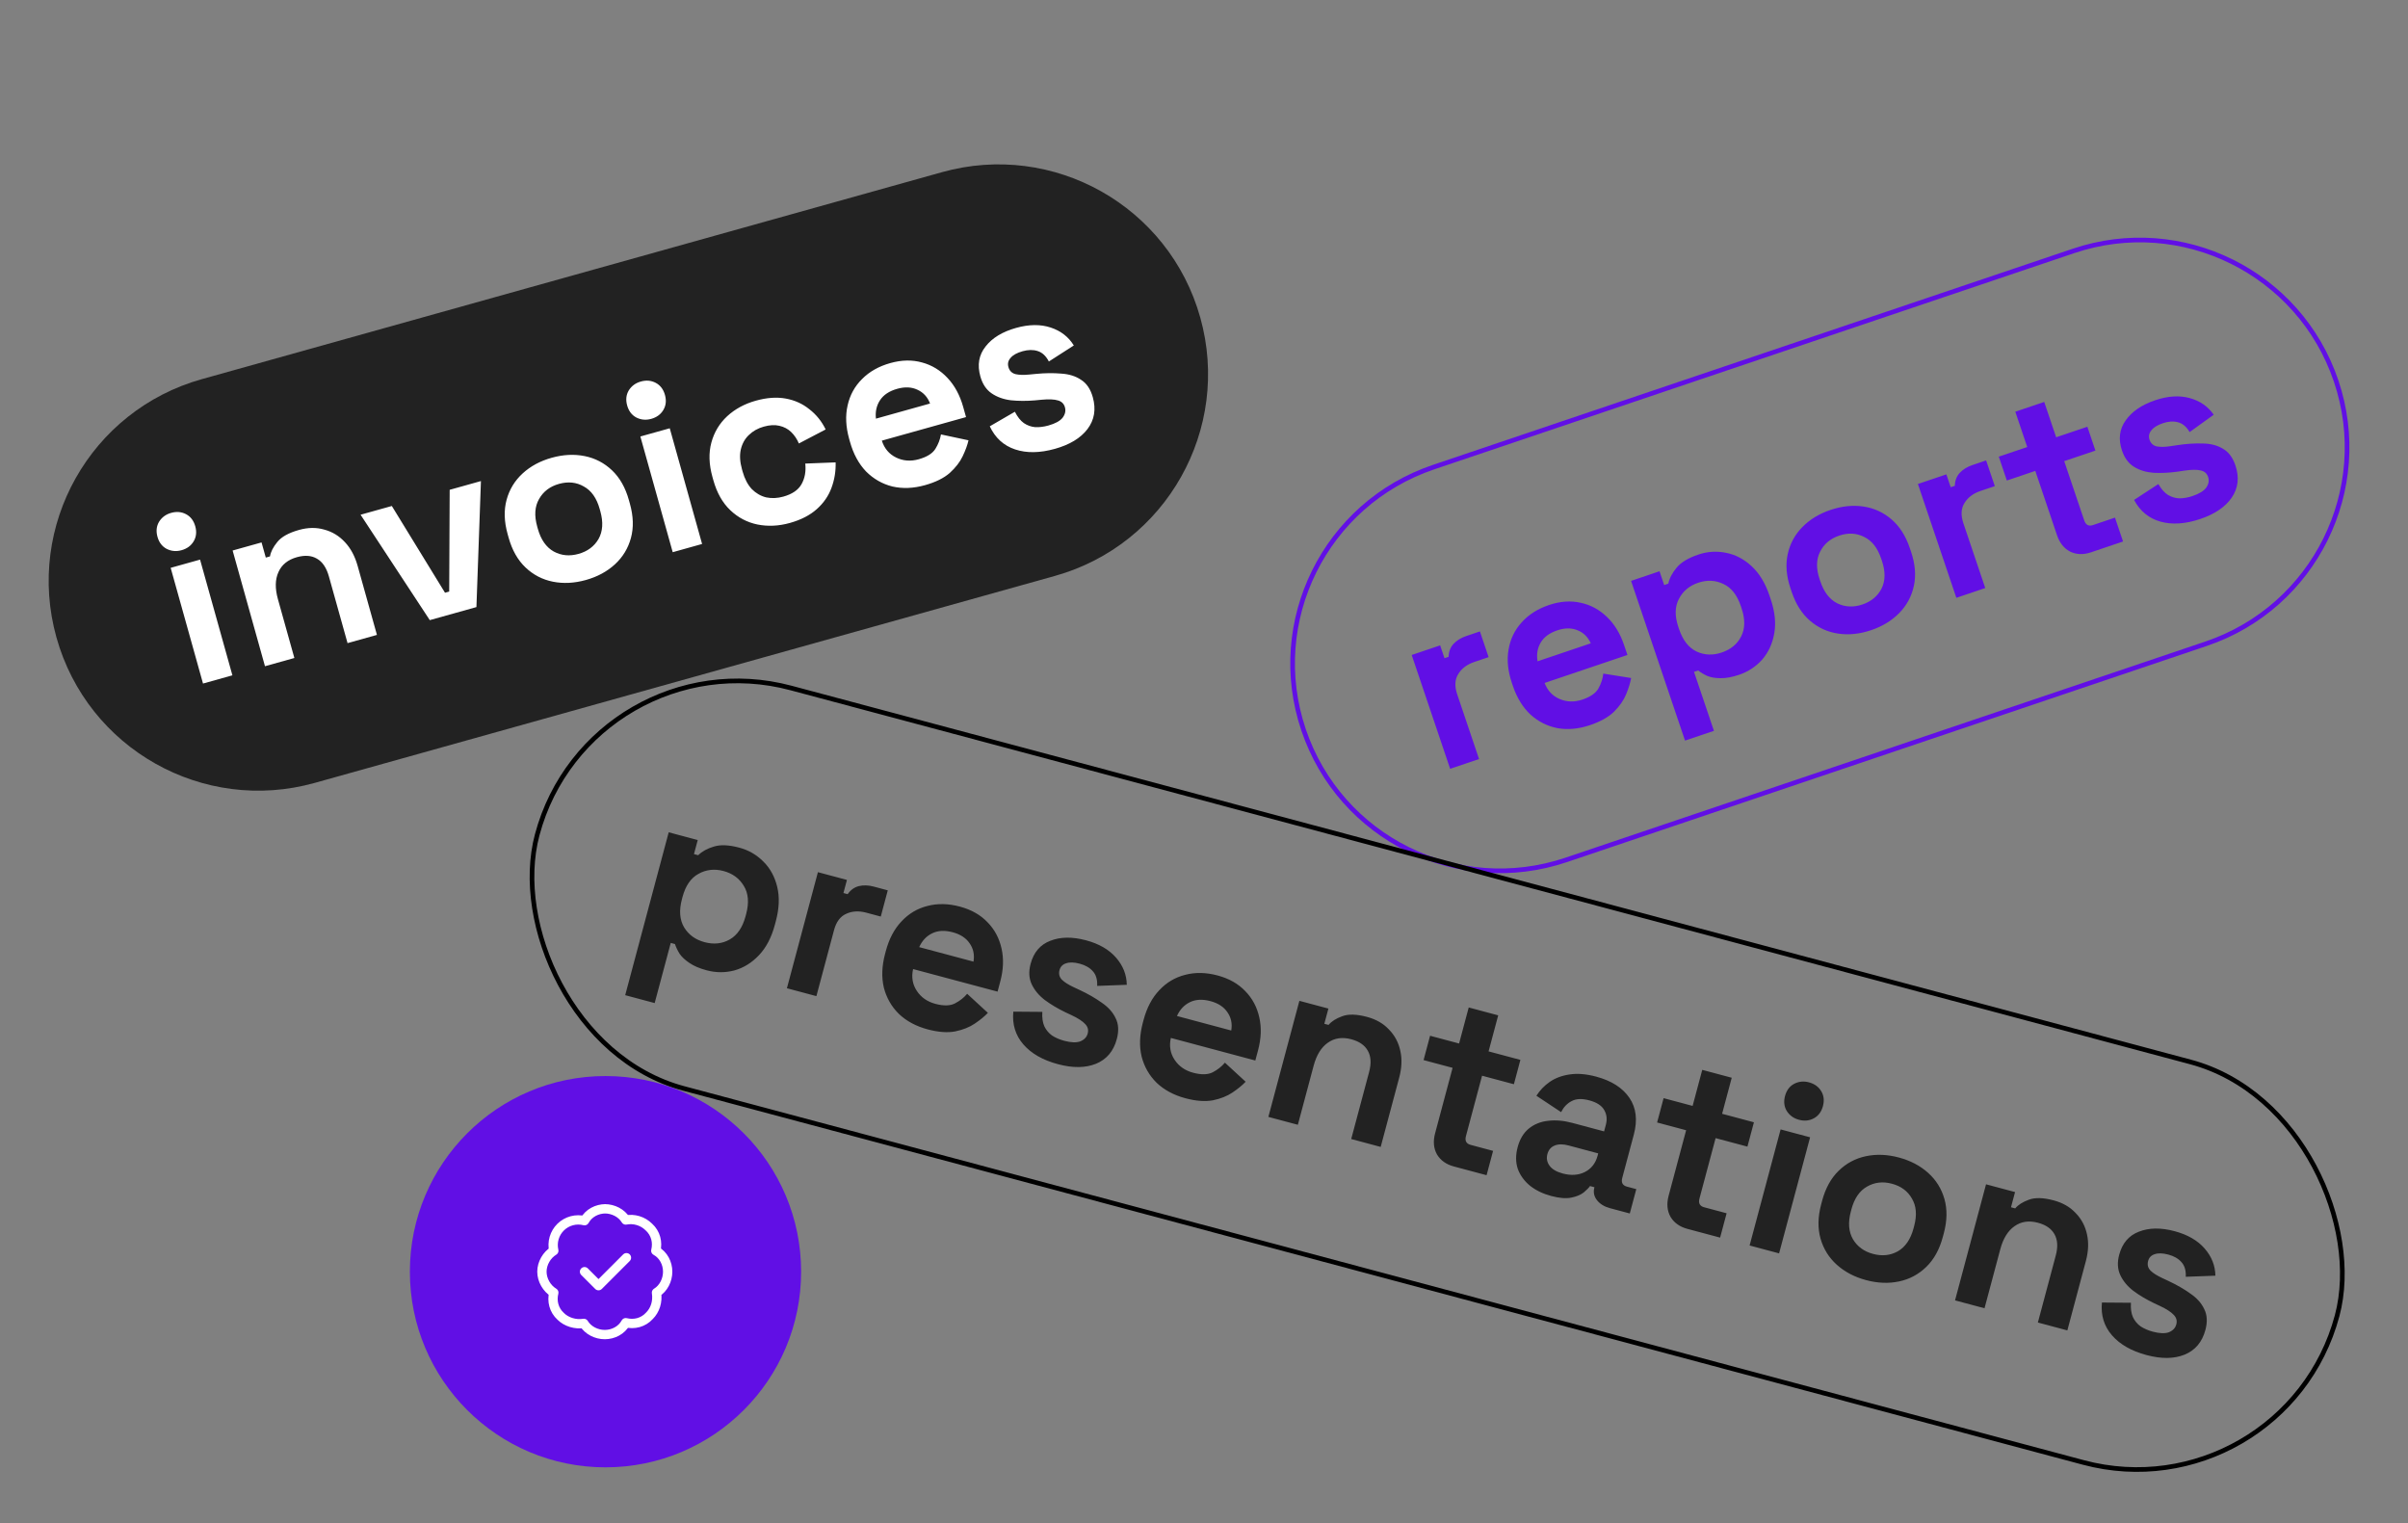 <svg width="517" height="327" viewBox="0 0 517 327" fill="none" xmlns="http://www.w3.org/2000/svg">
<rect x="0" y="0" width="517" height="327" fill="#808080" stroke="none"/>
<path d="M279.874 156.676C272.009 133.392 284.509 108.141 307.794 100.276L445.169 53.874C468.453 46.009 493.704 58.509 501.569 81.794C509.434 105.078 496.934 130.329 473.65 138.194L336.275 184.596C312.99 192.46 287.739 179.961 279.874 156.676Z" stroke="#610FE5"/>
<path d="M311.347 165.045L303.094 140.609L309.202 138.545L310.134 141.304L311.021 141.005C311.05 139.897 311.397 138.975 312.063 138.238C312.761 137.49 313.669 136.927 314.785 136.55L317.741 135.551L319.605 141.069L316.551 142.101C314.974 142.633 313.821 143.499 313.091 144.696C312.351 145.861 312.274 147.314 312.862 149.055L317.555 162.948L311.347 165.045ZM341.381 155.668C338.951 156.489 336.628 156.707 334.412 156.321C332.217 155.891 330.279 154.918 328.595 153.401C326.934 151.84 325.67 149.778 324.805 147.216L324.605 146.625C323.74 144.063 323.5 141.675 323.886 139.459C324.261 137.21 325.196 135.266 326.691 133.626C328.175 131.954 330.133 130.707 332.563 129.886C334.961 129.077 337.229 128.914 339.369 129.399C341.497 129.851 343.376 130.863 345.005 132.435C346.623 133.974 347.853 135.992 348.696 138.488L349.412 140.606L331.627 146.614C332.258 148.267 333.343 149.419 334.88 150.07C336.417 150.722 338.04 150.759 339.748 150.183C341.489 149.595 342.642 148.784 343.208 147.751C343.774 146.719 344.115 145.67 344.231 144.607L350.204 145.553C350.033 146.562 349.676 147.726 349.133 149.043C348.612 150.317 347.751 151.559 346.55 152.77C345.337 153.948 343.615 154.914 341.381 155.668ZM330.112 141.966L341.541 138.106C340.933 136.738 339.975 135.799 338.669 135.289C337.395 134.767 335.954 134.779 334.344 135.322C332.669 135.888 331.483 136.764 330.786 137.951C330.09 139.138 329.865 140.476 330.112 141.966ZM361.776 158.988L350.194 124.7L356.303 122.636L357.301 125.592L358.188 125.293C358.425 124.151 359.012 123.02 359.951 121.898C360.878 120.743 362.442 119.794 364.642 119.051C366.613 118.385 368.602 118.262 370.61 118.682C372.607 119.069 374.43 120.026 376.081 121.554C377.731 123.082 379.006 125.177 379.904 127.837L380.171 128.625C381.069 131.286 381.326 133.724 380.94 135.94C380.554 138.156 379.69 140.039 378.348 141.59C376.994 143.109 375.333 144.2 373.362 144.866C371.884 145.365 370.575 145.606 369.435 145.589C368.338 145.593 367.39 145.438 366.588 145.123C365.808 144.765 365.143 144.367 364.594 143.931L363.707 144.23L367.983 156.892L361.776 158.988ZM369.659 140.079C371.597 139.425 372.985 138.279 373.822 136.642C374.682 134.962 374.712 132.939 373.913 130.574L373.747 130.081C372.948 127.717 371.703 126.143 370.012 125.36C368.309 124.545 366.506 124.459 364.601 125.103C362.696 125.746 361.314 126.908 360.454 128.589C359.584 130.237 359.548 132.243 360.347 134.608L360.513 135.1C361.312 137.465 362.562 139.055 364.265 139.871C365.956 140.653 367.754 140.723 369.659 140.079ZM401.724 135.286C399.293 136.107 396.943 136.352 394.672 136.021C392.402 135.691 390.392 134.778 388.643 133.283C386.894 131.788 385.576 129.727 384.688 127.099L384.422 126.311C383.534 123.684 383.333 121.245 383.817 118.996C384.301 116.747 385.346 114.802 386.951 113.162C388.556 111.522 390.574 110.292 393.004 109.471C395.435 108.65 397.785 108.405 400.056 108.736C402.326 109.067 404.336 109.979 406.085 111.474C407.834 112.969 409.152 115.03 410.04 117.658L410.306 118.446C411.194 121.074 411.395 123.512 410.911 125.761C410.427 128.011 409.382 129.955 407.777 131.595C406.172 133.235 404.154 134.465 401.724 135.286ZM399.86 129.768C401.765 129.125 403.136 127.985 403.974 126.348C404.8 124.679 404.825 122.694 404.049 120.395L403.882 119.902C403.106 117.603 401.888 116.057 400.23 115.263C398.593 114.426 396.806 114.334 394.868 114.989C392.963 115.632 391.597 116.789 390.771 118.458C389.933 120.095 389.903 122.063 390.679 124.362L390.846 124.855C391.622 127.154 392.845 128.717 394.515 129.543C396.173 130.337 397.955 130.412 399.86 129.768ZM420.03 128.335L411.776 103.899L417.885 101.835L418.817 104.594L419.704 104.295C419.732 103.187 420.079 102.265 420.745 101.528C421.444 100.78 422.351 100.217 423.468 99.84L426.424 98.841L428.288 104.359L425.233 105.391C423.657 105.923 422.503 106.789 421.774 107.986C421.033 109.151 420.957 110.604 421.545 112.345L426.237 126.238L420.03 128.335ZM448.923 118.575C447.314 119.119 445.834 119.07 444.483 118.428C443.153 117.743 442.206 116.563 441.64 114.888L436.981 101.093L430.872 103.157L429.141 98.033L435.25 95.97L432.688 88.383L438.895 86.286L441.458 93.873L448.158 91.61L449.888 96.734L443.188 98.997L447.482 111.707C447.814 112.693 448.441 113.03 449.36 112.719L454.09 111.122L455.82 116.245L448.923 118.575ZM472.412 111.41C469.226 112.486 466.382 112.678 463.88 111.986C461.378 111.295 459.481 109.74 458.188 107.322L463.404 103.914C464.022 104.986 464.705 105.762 465.452 106.241C466.232 106.709 467.067 106.958 467.955 106.987C468.864 106.973 469.796 106.805 470.748 106.483C472.193 105.995 473.177 105.388 473.701 104.662C474.213 103.904 474.341 103.147 474.086 102.392C473.831 101.636 473.309 101.172 472.519 101C471.717 100.795 470.55 100.805 469.016 101.031L467.554 101.25C465.735 101.499 464.025 101.582 462.424 101.501C460.812 101.387 459.407 100.965 458.209 100.235C457.011 99.505 456.141 98.336 455.597 96.726C454.776 94.296 455.036 92.141 456.377 90.261C457.707 88.348 459.817 86.903 462.707 85.927C465.433 85.007 467.905 84.849 470.121 85.454C472.338 86.059 474.059 87.252 475.283 89.034L470.118 92.755C469.433 91.596 468.592 90.892 467.593 90.644C466.628 90.384 465.554 90.454 464.371 90.854C463.189 91.253 462.358 91.772 461.878 92.409C461.387 93.014 461.264 93.678 461.508 94.401C461.774 95.189 462.302 95.669 463.092 95.841C463.871 95.981 464.852 95.96 466.035 95.78L467.498 95.561C469.448 95.268 471.256 95.151 472.923 95.21C474.611 95.225 476.054 95.598 477.252 96.328C478.472 97.013 479.37 98.21 479.947 99.918C480.812 102.48 480.547 104.783 479.152 106.828C477.779 108.828 475.532 110.356 472.412 111.41Z" fill="#610FE5"/>
<rect x="126.827" y="136.206" width="400" height="89" rx="44.5" transform="rotate(14.959 126.827 136.206)" stroke="black"/>
<path d="M134.23 213.641L143.572 178.675L149.802 180.339L148.996 183.354L149.901 183.595C150.73 182.776 151.845 182.159 153.248 181.745C154.659 181.296 156.487 181.372 158.731 181.972C160.741 182.509 162.465 183.508 163.905 184.969C165.353 186.396 166.342 188.203 166.87 190.39C167.398 192.576 167.3 195.026 166.575 197.739L166.36 198.542C165.635 201.255 164.499 203.428 162.951 205.059C161.402 206.691 159.64 207.781 157.663 208.329C155.696 208.844 153.707 208.833 151.698 208.296C150.191 207.894 148.967 207.369 148.027 206.723C147.112 206.12 146.408 205.465 145.915 204.76C145.464 204.029 145.13 203.33 144.914 202.662L144.01 202.421L140.56 215.332L134.23 213.641ZM151.265 202.26C153.241 202.788 155.031 202.602 156.635 201.703C158.281 200.779 159.426 199.112 160.071 196.7L160.205 196.198C160.849 193.787 160.684 191.787 159.709 190.199C158.742 188.577 157.288 187.507 155.346 186.988C153.403 186.469 151.609 186.671 149.962 187.595C148.325 188.485 147.184 190.136 146.54 192.547L146.406 193.05C145.762 195.461 145.923 197.478 146.889 199.099C147.864 200.687 149.323 201.741 151.265 202.26ZM168.951 212.152L175.609 187.234L181.838 188.899L181.087 191.712L181.991 191.954C182.628 191.047 183.427 190.472 184.39 190.227C185.386 189.99 186.453 190.024 187.592 190.329L190.606 191.134L189.103 196.761L185.988 195.928C184.381 195.499 182.942 195.581 181.671 196.174C180.409 196.734 179.541 197.902 179.066 199.677L175.281 213.844L168.951 212.152ZM199.152 220.975C196.674 220.313 194.619 219.208 192.987 217.659C191.398 216.087 190.323 214.202 189.761 212.007C189.242 209.787 189.331 207.371 190.029 204.759L190.19 204.156C190.888 201.543 192.011 199.421 193.56 197.79C195.117 196.125 196.972 195.023 199.125 194.486C201.287 193.916 203.607 193.961 206.085 194.624C208.53 195.277 210.509 196.398 212.023 197.986C213.545 199.541 214.549 201.424 215.035 203.635C215.529 205.813 215.437 208.174 214.756 210.719L214.179 212.88L196.043 208.034C195.654 209.76 195.919 211.32 196.838 212.714C197.758 214.108 199.088 215.037 200.83 215.503C202.605 215.977 204.014 215.941 205.057 215.394C206.1 214.848 206.965 214.164 207.651 213.342L212.1 217.437C211.399 218.183 210.457 218.954 209.276 219.751C208.136 220.523 206.731 221.08 205.061 221.423C203.399 221.733 201.43 221.584 199.152 220.975ZM197.355 203.325L209.011 206.439C209.261 204.963 208.984 203.651 208.178 202.503C207.406 201.364 206.2 200.575 204.559 200.136C202.851 199.68 201.378 199.753 200.14 200.355C198.903 200.958 197.975 201.948 197.355 203.325ZM227.142 228.453C223.894 227.585 221.419 226.171 219.718 224.209C218.018 222.248 217.299 219.903 217.561 217.174L223.791 217.224C223.713 218.459 223.852 219.483 224.209 220.296C224.599 221.118 225.156 221.787 225.879 222.303C226.645 222.795 227.513 223.17 228.485 223.43C229.958 223.823 231.114 223.863 231.951 223.549C232.798 223.201 233.324 222.641 233.53 221.871C233.736 221.101 233.557 220.425 232.995 219.844C232.441 219.23 231.464 218.592 230.062 217.93L228.722 217.303C227.07 216.503 225.6 215.626 224.312 214.672C223.033 213.684 222.096 212.555 221.503 211.284C220.91 210.013 220.832 208.557 221.271 206.916C221.933 204.438 223.343 202.787 225.5 201.964C227.667 201.107 230.224 201.073 233.171 201.86C235.951 202.603 238.096 203.84 239.607 205.571C241.118 207.303 241.89 209.249 241.922 211.411L235.561 211.649C235.633 210.305 235.322 209.253 234.628 208.493C233.968 207.743 233.034 207.206 231.829 206.884C230.623 206.562 229.644 206.534 228.891 206.799C228.147 207.031 227.677 207.515 227.48 208.252C227.266 209.056 227.439 209.748 228.002 210.329C228.573 210.876 229.401 211.403 230.486 211.908L231.826 212.535C233.612 213.371 235.183 214.275 236.538 215.247C237.935 216.195 238.931 217.304 239.524 218.575C240.16 219.821 240.245 221.315 239.78 223.057C239.082 225.669 237.586 227.44 235.292 228.37C233.041 229.276 230.324 229.304 227.142 228.453ZM254.493 235.761C252.014 235.099 249.959 233.993 248.327 232.445C246.738 230.872 245.663 228.988 245.101 226.793C244.582 224.573 244.671 222.157 245.369 219.544L245.53 218.941C246.228 216.329 247.351 214.207 248.9 212.575C250.457 210.91 252.312 209.809 254.465 209.272C256.627 208.701 258.947 208.747 261.425 209.409C263.87 210.063 265.849 211.183 267.363 212.772C268.885 214.327 269.889 216.21 270.375 218.421C270.869 220.598 270.777 222.96 270.097 225.505L269.519 227.665L251.384 222.82C250.994 224.546 251.259 226.106 252.179 227.5C253.098 228.893 254.428 229.823 256.17 230.288C257.945 230.763 259.354 230.726 260.397 230.18C261.44 229.633 262.305 228.949 262.991 228.128L267.44 232.223C266.739 232.969 265.797 233.74 264.616 234.536C263.476 235.308 262.072 235.866 260.401 236.209C258.739 236.519 256.77 236.369 254.493 235.761ZM252.696 218.111L264.351 221.225C264.601 219.749 264.324 218.437 263.519 217.289C262.746 216.149 261.54 215.361 259.899 214.922C258.191 214.466 256.718 214.539 255.48 215.141C254.243 215.743 253.315 216.733 252.696 218.111ZM272.321 239.771L278.979 214.853L285.208 216.517L284.336 219.783L285.24 220.024C285.875 219.261 286.848 218.642 288.159 218.167C289.479 217.658 291.261 217.704 293.505 218.303C295.447 218.822 297.018 219.726 298.216 221.015C299.457 222.28 300.269 223.807 300.652 225.595C301.045 227.351 300.963 229.267 300.409 231.343L296.435 246.214L290.106 244.522L293.944 230.154C294.445 228.279 294.352 226.747 293.665 225.559C293.011 224.379 291.831 223.561 290.122 223.105C288.18 222.586 286.498 222.836 285.078 223.856C283.666 224.843 282.651 226.491 282.034 228.802L278.651 241.462L272.321 239.771ZM312.137 250.409C310.496 249.97 309.29 249.11 308.52 247.828C307.793 246.521 307.658 245.014 308.114 243.306L311.872 229.239L305.643 227.575L307.039 222.35L313.268 224.014L315.335 216.278L321.665 217.969L319.598 225.705L326.43 227.531L325.035 232.756L318.202 230.93L314.739 243.892C314.471 244.896 314.805 245.524 315.743 245.775L320.566 247.063L319.17 252.288L312.137 250.409ZM333.051 256.75C331.276 256.276 329.766 255.549 328.52 254.571C327.284 253.559 326.403 252.355 325.879 250.959C325.398 249.538 325.385 247.974 325.841 246.266C326.298 244.558 327.08 243.242 328.188 242.318C329.339 241.369 330.71 240.803 332.302 240.618C333.937 240.409 335.692 240.555 337.568 241.056L344.4 242.881L344.776 241.475C345.089 240.303 344.976 239.25 344.436 238.316C343.905 237.349 342.835 236.65 341.228 236.221C339.654 235.8 338.383 235.856 337.416 236.387C336.457 236.884 335.709 237.671 335.17 238.747L329.866 235.231C330.608 234.065 331.553 233.08 332.701 232.274C333.892 231.444 335.309 230.908 336.953 230.665C338.639 230.398 340.554 230.551 342.697 231.124C345.979 232 348.356 233.515 349.826 235.666C351.297 237.817 351.616 240.45 350.784 243.565L348.301 252.859C348.032 253.863 348.367 254.491 349.305 254.741L351.314 255.278L349.918 260.503L345.698 259.376C344.459 259.045 343.518 258.47 342.875 257.653C342.233 256.835 342.046 255.924 342.314 254.919L342.327 254.869L341.373 254.614C341.132 254.98 340.687 255.435 340.039 255.98C339.4 256.491 338.511 256.863 337.372 257.097C336.233 257.331 334.793 257.215 333.051 256.75ZM335.526 251.921C337.301 252.395 338.871 252.295 340.236 251.619C341.643 250.918 342.565 249.747 343.004 248.106L343.138 247.604L336.758 245.899C335.586 245.586 334.598 245.591 333.794 245.915C332.99 246.238 332.467 246.852 332.225 247.756C331.983 248.66 332.138 249.491 332.689 250.248C333.241 251.006 334.186 251.563 335.526 251.921ZM362.276 263.805C360.635 263.366 359.43 262.506 358.66 261.224C357.933 259.917 357.797 258.41 358.254 256.702L362.012 242.635L355.782 240.971L357.178 235.746L363.408 237.411L365.475 229.674L371.805 231.365L369.738 239.102L376.57 240.927L375.174 246.152L368.342 244.326L364.879 257.288C364.61 258.293 364.945 258.92 365.883 259.171L370.706 260.459L369.31 265.684L362.276 263.805ZM375.642 267.376L382.3 242.458L388.63 244.149L381.972 269.067L375.642 267.376ZM386.243 240.39C385.105 240.086 384.232 239.458 383.625 238.506C383.052 237.564 382.926 236.489 383.248 235.284C383.57 234.078 384.215 233.21 385.182 232.679C386.183 232.157 387.252 232.048 388.391 232.352C389.563 232.665 390.436 233.293 391.01 234.236C391.583 235.178 391.709 236.252 391.387 237.458C391.064 238.664 390.42 239.532 389.453 240.063C388.485 240.594 387.416 240.703 386.243 240.39ZM400.655 274.812C398.177 274.15 396.084 273.053 394.376 271.52C392.669 269.987 391.5 268.114 390.872 265.901C390.243 263.688 390.287 261.242 391.003 258.562L391.217 257.758C391.933 255.079 393.116 252.937 394.764 251.332C396.413 249.727 398.36 248.687 400.604 248.21C402.849 247.733 405.21 247.826 407.688 248.488C410.167 249.15 412.26 250.247 413.967 251.78C415.675 253.313 416.843 255.186 417.472 257.399C418.1 259.612 418.057 262.059 417.341 264.738L417.126 265.542C416.41 268.221 415.228 270.363 413.579 271.968C411.93 273.573 409.984 274.614 407.739 275.09C405.495 275.567 403.133 275.475 400.655 274.812ZM402.158 269.186C404.101 269.705 405.874 269.515 407.478 268.616C409.091 267.683 410.21 266.044 410.837 263.7L410.971 263.198C411.597 260.853 411.44 258.891 410.498 257.312C409.599 255.708 408.161 254.642 406.185 254.114C404.243 253.595 402.465 253.802 400.852 254.735C399.248 255.634 398.133 257.256 397.507 259.6L397.373 260.103C396.746 262.447 396.9 264.426 397.832 266.038C398.774 267.618 400.216 268.667 402.158 269.186ZM419.748 279.16L426.405 254.242L432.635 255.906L431.762 259.172L432.667 259.414C433.301 258.65 434.274 258.031 435.585 257.556C436.905 257.047 438.687 257.093 440.931 257.692C442.873 258.211 444.444 259.115 445.643 260.405C446.883 261.669 447.696 263.196 448.079 264.985C448.471 266.74 448.39 268.656 447.835 270.732L443.862 285.603L437.532 283.912L441.371 269.544C441.872 267.668 441.779 266.136 441.092 264.948C440.438 263.768 439.257 262.951 437.549 262.494C435.606 261.975 433.925 262.226 432.504 263.245C431.092 264.232 430.078 265.88 429.46 268.191L426.078 280.851L419.748 279.16ZM460.866 290.9C457.617 290.032 455.142 288.617 453.442 286.655C451.741 284.694 451.022 282.349 451.285 279.62L457.515 279.67C457.436 280.905 457.575 281.929 457.932 282.742C458.323 283.564 458.879 284.233 459.603 284.749C460.368 285.241 461.237 285.616 462.208 285.876C463.682 286.269 464.837 286.309 465.675 285.995C466.521 285.647 467.048 285.088 467.253 284.317C467.459 283.547 467.281 282.871 466.718 282.29C466.165 281.676 465.187 281.038 463.785 280.376L462.446 279.749C460.793 278.949 459.323 278.072 458.035 277.118C456.756 276.13 455.82 275.001 455.227 273.73C454.633 272.459 454.556 271.003 454.994 269.362C455.656 266.884 457.066 265.233 459.224 264.41C461.39 263.554 463.947 263.519 466.894 264.306C469.674 265.049 471.82 266.286 473.331 268.018C474.842 269.749 475.613 271.695 475.646 273.857L469.285 274.095C469.357 272.751 469.046 271.699 468.352 270.939C467.691 270.189 466.758 269.652 465.552 269.33C464.347 269.008 463.367 268.98 462.615 269.245C461.871 269.477 461.401 269.961 461.204 270.698C460.989 271.502 461.163 272.194 461.725 272.775C462.297 273.323 463.125 273.849 464.21 274.354L465.55 274.981C467.336 275.817 468.906 276.721 470.261 277.693C471.659 278.641 472.654 279.75 473.247 281.021C473.883 282.267 473.969 283.761 473.503 285.503C472.805 288.115 471.309 289.886 469.016 290.816C466.764 291.722 464.048 291.75 460.866 290.9Z" fill="#222222"/>
<path d="M12.121 136.847C5.429 112.913 19.407 88.084 43.342 81.392L202.247 36.961C226.182 30.269 251.01 44.247 257.702 68.181C264.395 92.116 250.417 116.945 226.482 123.637L67.577 168.068C43.642 174.76 18.814 160.782 12.121 136.847Z" fill="#222222"/>
<path d="M43.588 146.74L36.643 121.9L42.953 120.136L49.898 144.975L43.588 146.74ZM38.986 118.114C37.851 118.431 36.78 118.335 35.773 117.824C34.8 117.304 34.145 116.443 33.809 115.242C33.473 114.04 33.587 112.964 34.149 112.015C34.745 111.056 35.61 110.418 36.746 110.101C37.914 109.774 38.985 109.871 39.958 110.391C40.931 110.91 41.586 111.771 41.922 112.973C42.258 114.175 42.145 115.251 41.583 116.2C41.02 117.149 40.154 117.787 38.986 118.114ZM56.891 143.02L49.945 118.181L56.155 116.445L57.065 119.7L57.967 119.448C58.125 118.468 58.647 117.44 59.534 116.364C60.412 115.255 61.969 114.387 64.206 113.762C66.142 113.22 67.955 113.2 69.642 113.7C71.354 114.157 72.83 115.058 74.07 116.403C75.3 117.715 76.205 119.406 76.784 121.476L80.929 136.299L74.619 138.063L70.614 123.741C70.091 121.871 69.232 120.6 68.036 119.926C66.873 119.243 65.44 119.14 63.737 119.616C61.801 120.158 60.481 121.229 59.776 122.829C59.063 124.397 59.028 126.332 59.672 128.636L63.201 141.256L56.891 143.02ZM92.274 133.127L77.416 110.5L84.126 108.624L95.543 127.246L96.444 126.993L96.546 105.151L103.257 103.275L102.289 130.327L92.274 133.127ZM125.782 124.514C123.312 125.204 120.952 125.324 118.702 124.874C116.452 124.423 114.494 123.405 112.826 121.819C111.159 120.233 109.952 118.105 109.205 115.434L108.981 114.633C108.234 111.962 108.163 109.516 108.766 107.296C109.369 105.076 110.515 103.189 112.205 101.637C113.894 100.085 115.975 98.963 118.445 98.272C120.916 97.581 123.276 97.461 125.526 97.912C127.776 98.363 129.734 99.381 131.401 100.967C133.069 102.552 134.276 104.681 135.022 107.352L135.246 108.153C135.993 110.824 136.065 113.269 135.462 115.49C134.859 117.71 133.713 119.597 132.023 121.149C130.333 122.701 128.253 123.823 125.782 124.514ZM124.214 118.905C126.151 118.363 127.58 117.298 128.504 115.708C129.418 114.084 129.548 112.104 128.894 109.767L128.754 109.266C128.101 106.929 126.967 105.32 125.353 104.44C123.763 103.517 121.983 103.33 120.013 103.881C118.077 104.422 116.652 105.505 115.738 107.128C114.815 108.718 114.68 110.682 115.333 113.019L115.473 113.52C116.127 115.857 117.265 117.482 118.889 118.396C120.503 119.277 122.278 119.446 124.214 118.905ZM144.432 118.543L137.486 93.704L143.796 91.94L150.741 116.779L144.432 118.543ZM139.829 89.917C138.694 90.235 137.623 90.138 136.616 89.628C135.643 89.108 134.989 88.247 134.653 87.045C134.316 85.843 134.43 84.768 134.992 83.819C135.588 82.86 136.454 82.222 137.589 81.905C138.757 81.578 139.828 81.674 140.801 82.194C141.775 82.714 142.429 83.575 142.765 84.777C143.101 85.979 142.988 87.054 142.426 88.003C141.863 88.953 140.998 89.591 139.829 89.917ZM169.598 112.263C167.195 112.935 164.868 113.045 162.618 112.594C160.401 112.134 158.46 111.111 156.792 109.526C155.125 107.94 153.913 105.795 153.157 103.091L152.961 102.39C152.205 99.686 152.129 97.223 152.732 95.003C153.335 92.782 154.464 90.901 156.121 89.358C157.81 87.805 159.857 86.693 162.261 86.021C164.631 85.358 166.785 85.206 168.721 85.565C170.657 85.923 172.348 86.692 173.793 87.872C175.263 89.009 176.422 90.449 177.269 92.192L171.523 95.202C171.11 94.238 170.557 93.42 169.866 92.75C169.174 92.079 168.329 91.632 167.331 91.407C166.365 91.173 165.248 91.233 163.98 91.588C162.711 91.943 161.638 92.548 160.762 93.405C159.91 94.22 159.337 95.262 159.044 96.531C158.776 97.758 158.861 99.156 159.299 100.726L159.439 101.226C159.878 102.796 160.535 104.052 161.411 104.995C162.311 105.895 163.34 106.489 164.501 106.777C165.685 107.021 166.912 106.966 168.18 106.612C170.083 106.08 171.384 105.194 172.081 103.955C172.803 102.673 173.073 101.194 172.892 99.517L179.408 99.261C179.468 101.152 179.17 102.981 178.512 104.749C177.879 106.474 176.827 107.991 175.358 109.302C173.889 110.613 171.969 111.6 169.598 112.263ZM198.591 104.156C196.12 104.847 193.789 104.941 191.597 104.438C189.428 103.892 187.544 102.817 185.943 101.213C184.367 99.566 183.215 97.44 182.487 94.836L182.319 94.235C181.59 91.631 181.478 89.233 181.981 87.041C182.474 84.815 183.511 82.923 185.091 81.365C186.662 79.774 188.683 78.633 191.154 77.942C193.591 77.261 195.865 77.219 197.976 77.817C200.077 78.381 201.9 79.491 203.443 81.148C204.976 82.771 206.098 84.851 206.807 87.388L207.409 89.541L189.331 94.596C189.874 96.281 190.895 97.489 192.396 98.221C193.897 98.953 195.515 99.077 197.251 98.591C199.021 98.097 200.215 97.349 200.835 96.347C201.455 95.346 201.851 94.317 202.024 93.261L207.938 94.523C207.714 95.522 207.295 96.665 206.683 97.952C206.095 99.196 205.17 100.391 203.906 101.536C202.633 102.648 200.861 103.521 198.591 104.156ZM188.065 89.875L199.683 86.626C199.148 85.228 198.242 84.24 196.964 83.661C195.72 83.073 194.28 83.008 192.644 83.465C190.941 83.941 189.71 84.753 188.951 85.901C188.193 87.049 187.897 88.374 188.065 89.875ZM226.493 96.355C223.254 97.26 220.404 97.301 217.942 96.478C215.48 95.654 213.668 94.001 212.506 91.518L217.895 88.392C218.455 89.495 219.096 90.305 219.817 90.824C220.571 91.333 221.391 91.626 222.276 91.702C223.185 91.736 224.124 91.617 225.092 91.347C226.561 90.936 227.576 90.382 228.137 89.685C228.689 88.955 228.858 88.206 228.643 87.438C228.428 86.67 227.931 86.179 227.151 85.965C226.362 85.718 225.196 85.666 223.652 85.81L222.18 85.951C220.351 86.103 218.639 86.096 217.044 85.93C215.441 85.73 214.06 85.234 212.903 84.442C211.745 83.65 210.938 82.436 210.481 80.8C209.79 78.329 210.164 76.191 211.603 74.385C213.032 72.545 215.216 71.215 218.154 70.393C220.925 69.618 223.401 69.592 225.583 70.314C227.764 71.035 229.419 72.319 230.547 74.163L225.192 77.604C224.57 76.41 223.767 75.663 222.783 75.362C221.832 75.052 220.756 75.065 219.554 75.401C218.352 75.737 217.495 76.211 216.982 76.822C216.459 77.4 216.301 78.056 216.506 78.791C216.73 79.592 217.232 80.1 218.012 80.314C218.782 80.494 219.763 80.526 220.954 80.409L222.426 80.267C224.389 80.078 226.201 80.058 227.863 80.205C229.548 80.31 230.969 80.758 232.126 81.551C233.308 82.3 234.141 83.543 234.627 85.279C235.355 87.883 234.968 90.169 233.466 92.137C231.989 94.062 229.664 95.468 226.493 96.355Z" fill="white"/>
<path d="M88 273C88 249.804 106.804 231 130 231C153.196 231 172 249.804 172 273C172 296.196 153.196 315 130 315C106.804 315 88 296.196 88 273Z" fill="#610FE5"/>
<path d="M130 259.5C128.2 259.5 126.4 260.4 125.5 262.05C124.601 261.82 123.659 261.825 122.764 262.065C121.868 262.305 121.049 262.771 120.386 263.419C119.723 264.067 119.238 264.875 118.978 265.765C118.717 266.655 118.69 267.597 118.9 268.5C117.4 269.4 116.35 271.2 116.35 273C116.35 274.8 117.4 276.6 118.9 277.5C118.45 279.3 118.9 281.25 120.4 282.6C121.6 283.8 123.55 284.4 125.35 284.1C126.25 285.6 128.05 286.5 129.85 286.5C131.65 286.5 133.45 285.6 134.35 283.95C136.15 284.4 138.1 283.95 139.45 282.45C140.65 281.25 141.25 279.45 140.95 277.5C142.45 276.6 143.35 274.8 143.35 273C143.35 271.2 142.45 269.4 140.8 268.5C141.25 266.7 140.8 264.75 139.3 263.4C138.658 262.767 137.872 262.299 137.01 262.038C136.148 261.777 135.234 261.729 134.35 261.9C133.45 260.4 131.65 259.5 129.85 259.5H130Z" stroke="white" stroke-width="2" stroke-linecap="round" stroke-linejoin="round"/>
<path d="M125.5 273L128.5 276L134.5 270" stroke="white" stroke-width="2" stroke-linecap="round" stroke-linejoin="round"/>
</svg>
